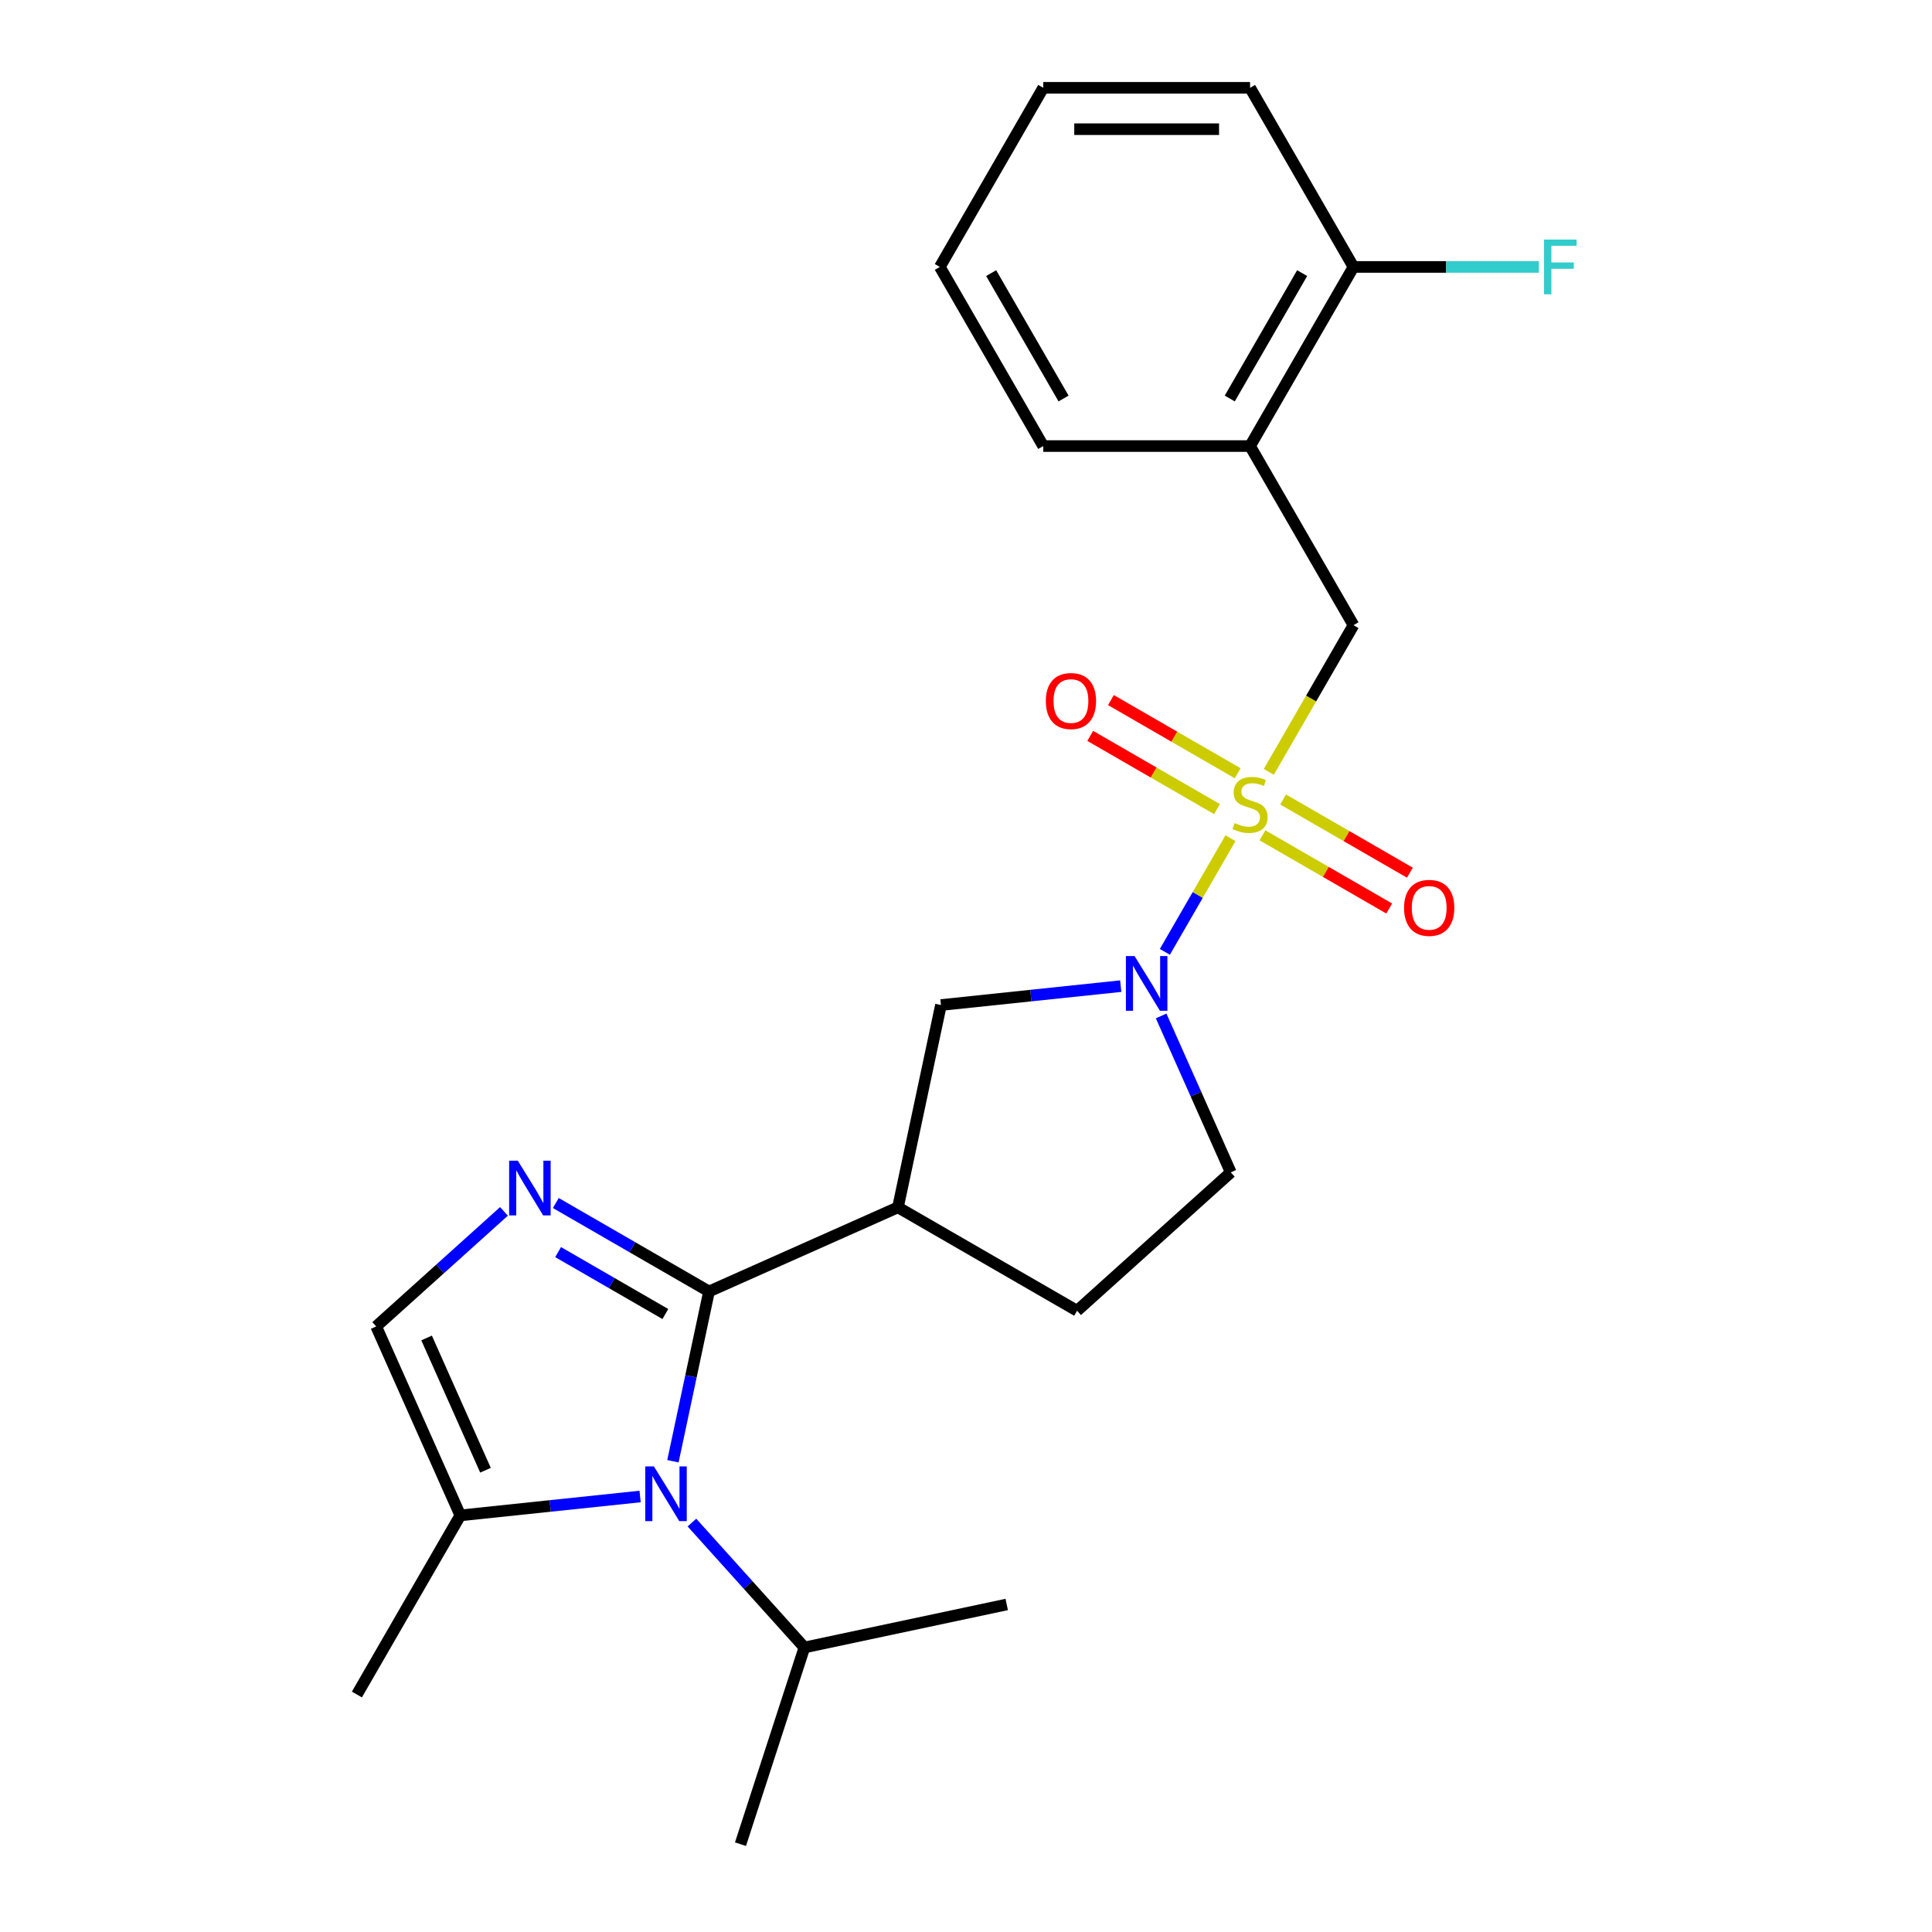 <?xml version='1.0' encoding='iso-8859-1'?>
<svg version='1.1' baseProfile='full'
              xmlns='http://www.w3.org/2000/svg'
                      xmlns:rdkit='http://www.rdkit.org/xml'
                      xmlns:xlink='http://www.w3.org/1999/xlink'
                  xml:space='preserve'
width='1000px' height='1000px' viewBox='0 0 1000 1000'>
<!-- END OF HEADER -->
<rect style='opacity:1.0;fill:#FFFFFF;stroke:none' width='1000' height='1000' x='0' y='0'> </rect>
<path class='bond-3' d='M 636.898,433.857 L 619.916,463.27' style='fill:none;fill-rule:evenodd;stroke:#CCCC00;stroke-width:6px;stroke-linecap:butt;stroke-linejoin:miter;stroke-opacity:1' />
<path class='bond-3' d='M 619.916,463.27 L 602.935,492.683' style='fill:none;fill-rule:evenodd;stroke:#0000FF;stroke-width:6px;stroke-linecap:butt;stroke-linejoin:miter;stroke-opacity:1' />
<path class='bond-7' d='M 656.731,399.504 L 678.646,361.547' style='fill:none;fill-rule:evenodd;stroke:#CCCC00;stroke-width:6px;stroke-linecap:butt;stroke-linejoin:miter;stroke-opacity:1' />
<path class='bond-7' d='M 678.646,361.547 L 700.561,323.589' style='fill:none;fill-rule:evenodd;stroke:#000000;stroke-width:6px;stroke-linecap:butt;stroke-linejoin:miter;stroke-opacity:1' />
<path class='bond-10' d='M 653.438,432.359 L 686.247,451.302' style='fill:none;fill-rule:evenodd;stroke:#CCCC00;stroke-width:6px;stroke-linecap:butt;stroke-linejoin:miter;stroke-opacity:1' />
<path class='bond-10' d='M 686.247,451.302 L 719.056,470.244' style='fill:none;fill-rule:evenodd;stroke:#FF0000;stroke-width:6px;stroke-linecap:butt;stroke-linejoin:miter;stroke-opacity:1' />
<path class='bond-10' d='M 664.143,413.817 L 696.952,432.759' style='fill:none;fill-rule:evenodd;stroke:#CCCC00;stroke-width:6px;stroke-linecap:butt;stroke-linejoin:miter;stroke-opacity:1' />
<path class='bond-10' d='M 696.952,432.759 L 729.761,451.702' style='fill:none;fill-rule:evenodd;stroke:#FF0000;stroke-width:6px;stroke-linecap:butt;stroke-linejoin:miter;stroke-opacity:1' />
<path class='bond-11' d='M 640.63,400.242 L 607.821,381.3' style='fill:none;fill-rule:evenodd;stroke:#CCCC00;stroke-width:6px;stroke-linecap:butt;stroke-linejoin:miter;stroke-opacity:1' />
<path class='bond-11' d='M 607.821,381.3 L 575.012,362.357' style='fill:none;fill-rule:evenodd;stroke:#FF0000;stroke-width:6px;stroke-linecap:butt;stroke-linejoin:miter;stroke-opacity:1' />
<path class='bond-11' d='M 629.925,418.784 L 597.116,399.842' style='fill:none;fill-rule:evenodd;stroke:#CCCC00;stroke-width:6px;stroke-linecap:butt;stroke-linejoin:miter;stroke-opacity:1' />
<path class='bond-11' d='M 597.116,399.842 L 564.307,380.9' style='fill:none;fill-rule:evenodd;stroke:#FF0000;stroke-width:6px;stroke-linecap:butt;stroke-linejoin:miter;stroke-opacity:1' />
<path class='bond-0' d='M 366.983,668.46 L 464.782,624.917' style='fill:none;fill-rule:evenodd;stroke:#000000;stroke-width:6px;stroke-linecap:butt;stroke-linejoin:miter;stroke-opacity:1' />
<path class='bond-1' d='M 366.983,668.46 L 357.643,712.399' style='fill:none;fill-rule:evenodd;stroke:#000000;stroke-width:6px;stroke-linecap:butt;stroke-linejoin:miter;stroke-opacity:1' />
<path class='bond-1' d='M 357.643,712.399 L 348.304,756.338' style='fill:none;fill-rule:evenodd;stroke:#0000FF;stroke-width:6px;stroke-linecap:butt;stroke-linejoin:miter;stroke-opacity:1' />
<path class='bond-2' d='M 366.983,668.46 L 327.335,645.569' style='fill:none;fill-rule:evenodd;stroke:#000000;stroke-width:6px;stroke-linecap:butt;stroke-linejoin:miter;stroke-opacity:1' />
<path class='bond-2' d='M 327.335,645.569 L 287.688,622.679' style='fill:none;fill-rule:evenodd;stroke:#0000FF;stroke-width:6px;stroke-linecap:butt;stroke-linejoin:miter;stroke-opacity:1' />
<path class='bond-2' d='M 344.383,680.135 L 316.63,664.111' style='fill:none;fill-rule:evenodd;stroke:#000000;stroke-width:6px;stroke-linecap:butt;stroke-linejoin:miter;stroke-opacity:1' />
<path class='bond-2' d='M 316.63,664.111 L 288.877,648.088' style='fill:none;fill-rule:evenodd;stroke:#0000FF;stroke-width:6px;stroke-linecap:butt;stroke-linejoin:miter;stroke-opacity:1' />
<path class='bond-5' d='M 331.309,774.584 L 284.783,779.475' style='fill:none;fill-rule:evenodd;stroke:#0000FF;stroke-width:6px;stroke-linecap:butt;stroke-linejoin:miter;stroke-opacity:1' />
<path class='bond-5' d='M 284.783,779.475 L 238.257,784.365' style='fill:none;fill-rule:evenodd;stroke:#000000;stroke-width:6px;stroke-linecap:butt;stroke-linejoin:miter;stroke-opacity:1' />
<path class='bond-15' d='M 358.141,788.075 L 387.25,820.403' style='fill:none;fill-rule:evenodd;stroke:#0000FF;stroke-width:6px;stroke-linecap:butt;stroke-linejoin:miter;stroke-opacity:1' />
<path class='bond-15' d='M 387.25,820.403 L 416.358,852.731' style='fill:none;fill-rule:evenodd;stroke:#000000;stroke-width:6px;stroke-linecap:butt;stroke-linejoin:miter;stroke-opacity:1' />
<path class='bond-6' d='M 260.855,627.013 L 227.785,656.789' style='fill:none;fill-rule:evenodd;stroke:#0000FF;stroke-width:6px;stroke-linecap:butt;stroke-linejoin:miter;stroke-opacity:1' />
<path class='bond-6' d='M 227.785,656.789 L 194.715,686.566' style='fill:none;fill-rule:evenodd;stroke:#000000;stroke-width:6px;stroke-linecap:butt;stroke-linejoin:miter;stroke-opacity:1' />
<path class='bond-8' d='M 580.091,510.422 L 533.565,515.312' style='fill:none;fill-rule:evenodd;stroke:#0000FF;stroke-width:6px;stroke-linecap:butt;stroke-linejoin:miter;stroke-opacity:1' />
<path class='bond-8' d='M 533.565,515.312 L 487.039,520.202' style='fill:none;fill-rule:evenodd;stroke:#000000;stroke-width:6px;stroke-linecap:butt;stroke-linejoin:miter;stroke-opacity:1' />
<path class='bond-12' d='M 601.003,525.848 L 619.026,566.33' style='fill:none;fill-rule:evenodd;stroke:#0000FF;stroke-width:6px;stroke-linecap:butt;stroke-linejoin:miter;stroke-opacity:1' />
<path class='bond-12' d='M 619.026,566.33 L 637.05,606.811' style='fill:none;fill-rule:evenodd;stroke:#000000;stroke-width:6px;stroke-linecap:butt;stroke-linejoin:miter;stroke-opacity:1' />
<path class='bond-4' d='M 464.782,624.917 L 487.039,520.202' style='fill:none;fill-rule:evenodd;stroke:#000000;stroke-width:6px;stroke-linecap:butt;stroke-linejoin:miter;stroke-opacity:1' />
<path class='bond-24' d='M 464.782,624.917 L 557.493,678.444' style='fill:none;fill-rule:evenodd;stroke:#000000;stroke-width:6px;stroke-linecap:butt;stroke-linejoin:miter;stroke-opacity:1' />
<path class='bond-17' d='M 238.257,784.365 L 184.73,877.076' style='fill:none;fill-rule:evenodd;stroke:#000000;stroke-width:6px;stroke-linecap:butt;stroke-linejoin:miter;stroke-opacity:1' />
<path class='bond-26' d='M 238.257,784.365 L 194.715,686.566' style='fill:none;fill-rule:evenodd;stroke:#000000;stroke-width:6px;stroke-linecap:butt;stroke-linejoin:miter;stroke-opacity:1' />
<path class='bond-26' d='M 251.286,760.986 L 220.806,692.527' style='fill:none;fill-rule:evenodd;stroke:#000000;stroke-width:6px;stroke-linecap:butt;stroke-linejoin:miter;stroke-opacity:1' />
<path class='bond-9' d='M 700.561,323.589 L 647.034,230.878' style='fill:none;fill-rule:evenodd;stroke:#000000;stroke-width:6px;stroke-linecap:butt;stroke-linejoin:miter;stroke-opacity:1' />
<path class='bond-14' d='M 647.034,230.878 L 700.561,138.166' style='fill:none;fill-rule:evenodd;stroke:#000000;stroke-width:6px;stroke-linecap:butt;stroke-linejoin:miter;stroke-opacity:1' />
<path class='bond-14' d='M 636.521,206.265 L 673.99,141.367' style='fill:none;fill-rule:evenodd;stroke:#000000;stroke-width:6px;stroke-linecap:butt;stroke-linejoin:miter;stroke-opacity:1' />
<path class='bond-18' d='M 647.034,230.878 L 539.98,230.878' style='fill:none;fill-rule:evenodd;stroke:#000000;stroke-width:6px;stroke-linecap:butt;stroke-linejoin:miter;stroke-opacity:1' />
<path class='bond-13' d='M 637.05,606.811 L 557.493,678.444' style='fill:none;fill-rule:evenodd;stroke:#000000;stroke-width:6px;stroke-linecap:butt;stroke-linejoin:miter;stroke-opacity:1' />
<path class='bond-16' d='M 700.561,138.166 L 748.54,138.166' style='fill:none;fill-rule:evenodd;stroke:#000000;stroke-width:6px;stroke-linecap:butt;stroke-linejoin:miter;stroke-opacity:1' />
<path class='bond-16' d='M 748.54,138.166 L 796.519,138.166' style='fill:none;fill-rule:evenodd;stroke:#33CCCC;stroke-width:6px;stroke-linecap:butt;stroke-linejoin:miter;stroke-opacity:1' />
<path class='bond-19' d='M 700.561,138.166 L 647.034,45.455' style='fill:none;fill-rule:evenodd;stroke:#000000;stroke-width:6px;stroke-linecap:butt;stroke-linejoin:miter;stroke-opacity:1' />
<path class='bond-20' d='M 416.358,852.731 L 383.277,954.545' style='fill:none;fill-rule:evenodd;stroke:#000000;stroke-width:6px;stroke-linecap:butt;stroke-linejoin:miter;stroke-opacity:1' />
<path class='bond-21' d='M 416.358,852.731 L 521.073,830.473' style='fill:none;fill-rule:evenodd;stroke:#000000;stroke-width:6px;stroke-linecap:butt;stroke-linejoin:miter;stroke-opacity:1' />
<path class='bond-22' d='M 539.98,230.878 L 486.453,138.166' style='fill:none;fill-rule:evenodd;stroke:#000000;stroke-width:6px;stroke-linecap:butt;stroke-linejoin:miter;stroke-opacity:1' />
<path class='bond-22' d='M 550.493,206.265 L 513.024,141.367' style='fill:none;fill-rule:evenodd;stroke:#000000;stroke-width:6px;stroke-linecap:butt;stroke-linejoin:miter;stroke-opacity:1' />
<path class='bond-25' d='M 647.034,45.455 L 539.98,45.455' style='fill:none;fill-rule:evenodd;stroke:#000000;stroke-width:6px;stroke-linecap:butt;stroke-linejoin:miter;stroke-opacity:1' />
<path class='bond-25' d='M 630.976,66.865 L 556.038,66.865' style='fill:none;fill-rule:evenodd;stroke:#000000;stroke-width:6px;stroke-linecap:butt;stroke-linejoin:miter;stroke-opacity:1' />
<path class='bond-23' d='M 486.453,138.166 L 539.98,45.455' style='fill:none;fill-rule:evenodd;stroke:#000000;stroke-width:6px;stroke-linecap:butt;stroke-linejoin:miter;stroke-opacity:1' />
<path  class='atom-0' d='M 639.034 426.021
Q 639.354 426.141, 640.674 426.701
Q 641.994 427.261, 643.434 427.621
Q 644.914 427.941, 646.354 427.941
Q 649.034 427.941, 650.594 426.661
Q 652.154 425.341, 652.154 423.061
Q 652.154 421.501, 651.354 420.541
Q 650.594 419.581, 649.394 419.061
Q 648.194 418.541, 646.194 417.941
Q 643.674 417.181, 642.154 416.461
Q 640.674 415.741, 639.594 414.221
Q 638.554 412.701, 638.554 410.141
Q 638.554 406.581, 640.954 404.381
Q 643.394 402.181, 648.194 402.181
Q 651.474 402.181, 655.194 403.741
L 654.274 406.821
Q 650.874 405.421, 648.314 405.421
Q 645.554 405.421, 644.034 406.581
Q 642.514 407.701, 642.554 409.661
Q 642.554 411.181, 643.314 412.101
Q 644.114 413.021, 645.234 413.541
Q 646.394 414.061, 648.314 414.661
Q 650.874 415.461, 652.394 416.261
Q 653.914 417.061, 654.994 418.701
Q 656.114 420.301, 656.114 423.061
Q 656.114 426.981, 653.474 429.101
Q 650.874 431.181, 646.514 431.181
Q 643.994 431.181, 642.074 430.621
Q 640.194 430.101, 637.954 429.181
L 639.034 426.021
' fill='#CCCC00'/>
<path  class='atom-2' d='M 338.465 759.014
L 347.745 774.014
Q 348.665 775.494, 350.145 778.174
Q 351.625 780.854, 351.705 781.014
L 351.705 759.014
L 355.465 759.014
L 355.465 787.334
L 351.585 787.334
L 341.625 770.934
Q 340.465 769.014, 339.225 766.814
Q 338.025 764.614, 337.665 763.934
L 337.665 787.334
L 333.985 787.334
L 333.985 759.014
L 338.465 759.014
' fill='#0000FF'/>
<path  class='atom-3' d='M 268.011 600.773
L 277.291 615.773
Q 278.211 617.253, 279.691 619.933
Q 281.171 622.613, 281.251 622.773
L 281.251 600.773
L 285.011 600.773
L 285.011 629.093
L 281.131 629.093
L 271.171 612.693
Q 270.011 610.773, 268.771 608.573
Q 267.571 606.373, 267.211 605.693
L 267.211 629.093
L 263.531 629.093
L 263.531 600.773
L 268.011 600.773
' fill='#0000FF'/>
<path  class='atom-4' d='M 587.247 494.852
L 596.527 509.852
Q 597.447 511.332, 598.927 514.012
Q 600.407 516.692, 600.487 516.852
L 600.487 494.852
L 604.247 494.852
L 604.247 523.172
L 600.367 523.172
L 590.407 506.772
Q 589.247 504.852, 588.007 502.652
Q 586.807 500.452, 586.447 499.772
L 586.447 523.172
L 582.767 523.172
L 582.767 494.852
L 587.247 494.852
' fill='#0000FF'/>
<path  class='atom-11' d='M 726.745 469.908
Q 726.745 463.108, 730.105 459.308
Q 733.465 455.508, 739.745 455.508
Q 746.025 455.508, 749.385 459.308
Q 752.745 463.108, 752.745 469.908
Q 752.745 476.788, 749.345 480.708
Q 745.945 484.588, 739.745 484.588
Q 733.505 484.588, 730.105 480.708
Q 726.745 476.828, 726.745 469.908
M 739.745 481.388
Q 744.065 481.388, 746.385 478.508
Q 748.745 475.588, 748.745 469.908
Q 748.745 464.348, 746.385 461.548
Q 744.065 458.708, 739.745 458.708
Q 735.425 458.708, 733.065 461.508
Q 730.745 464.308, 730.745 469.908
Q 730.745 475.628, 733.065 478.508
Q 735.425 481.388, 739.745 481.388
' fill='#FF0000'/>
<path  class='atom-12' d='M 541.322 362.854
Q 541.322 356.054, 544.682 352.254
Q 548.042 348.454, 554.322 348.454
Q 560.602 348.454, 563.962 352.254
Q 567.322 356.054, 567.322 362.854
Q 567.322 369.734, 563.922 373.654
Q 560.522 377.534, 554.322 377.534
Q 548.082 377.534, 544.682 373.654
Q 541.322 369.774, 541.322 362.854
M 554.322 374.334
Q 558.642 374.334, 560.962 371.454
Q 563.322 368.534, 563.322 362.854
Q 563.322 357.294, 560.962 354.494
Q 558.642 351.654, 554.322 351.654
Q 550.002 351.654, 547.642 354.454
Q 545.322 357.254, 545.322 362.854
Q 545.322 368.574, 547.642 371.454
Q 550.002 374.334, 554.322 374.334
' fill='#FF0000'/>
<path  class='atom-17' d='M 799.195 124.006
L 816.035 124.006
L 816.035 127.246
L 802.995 127.246
L 802.995 135.846
L 814.595 135.846
L 814.595 139.126
L 802.995 139.126
L 802.995 152.326
L 799.195 152.326
L 799.195 124.006
' fill='#33CCCC'/>
</svg>
